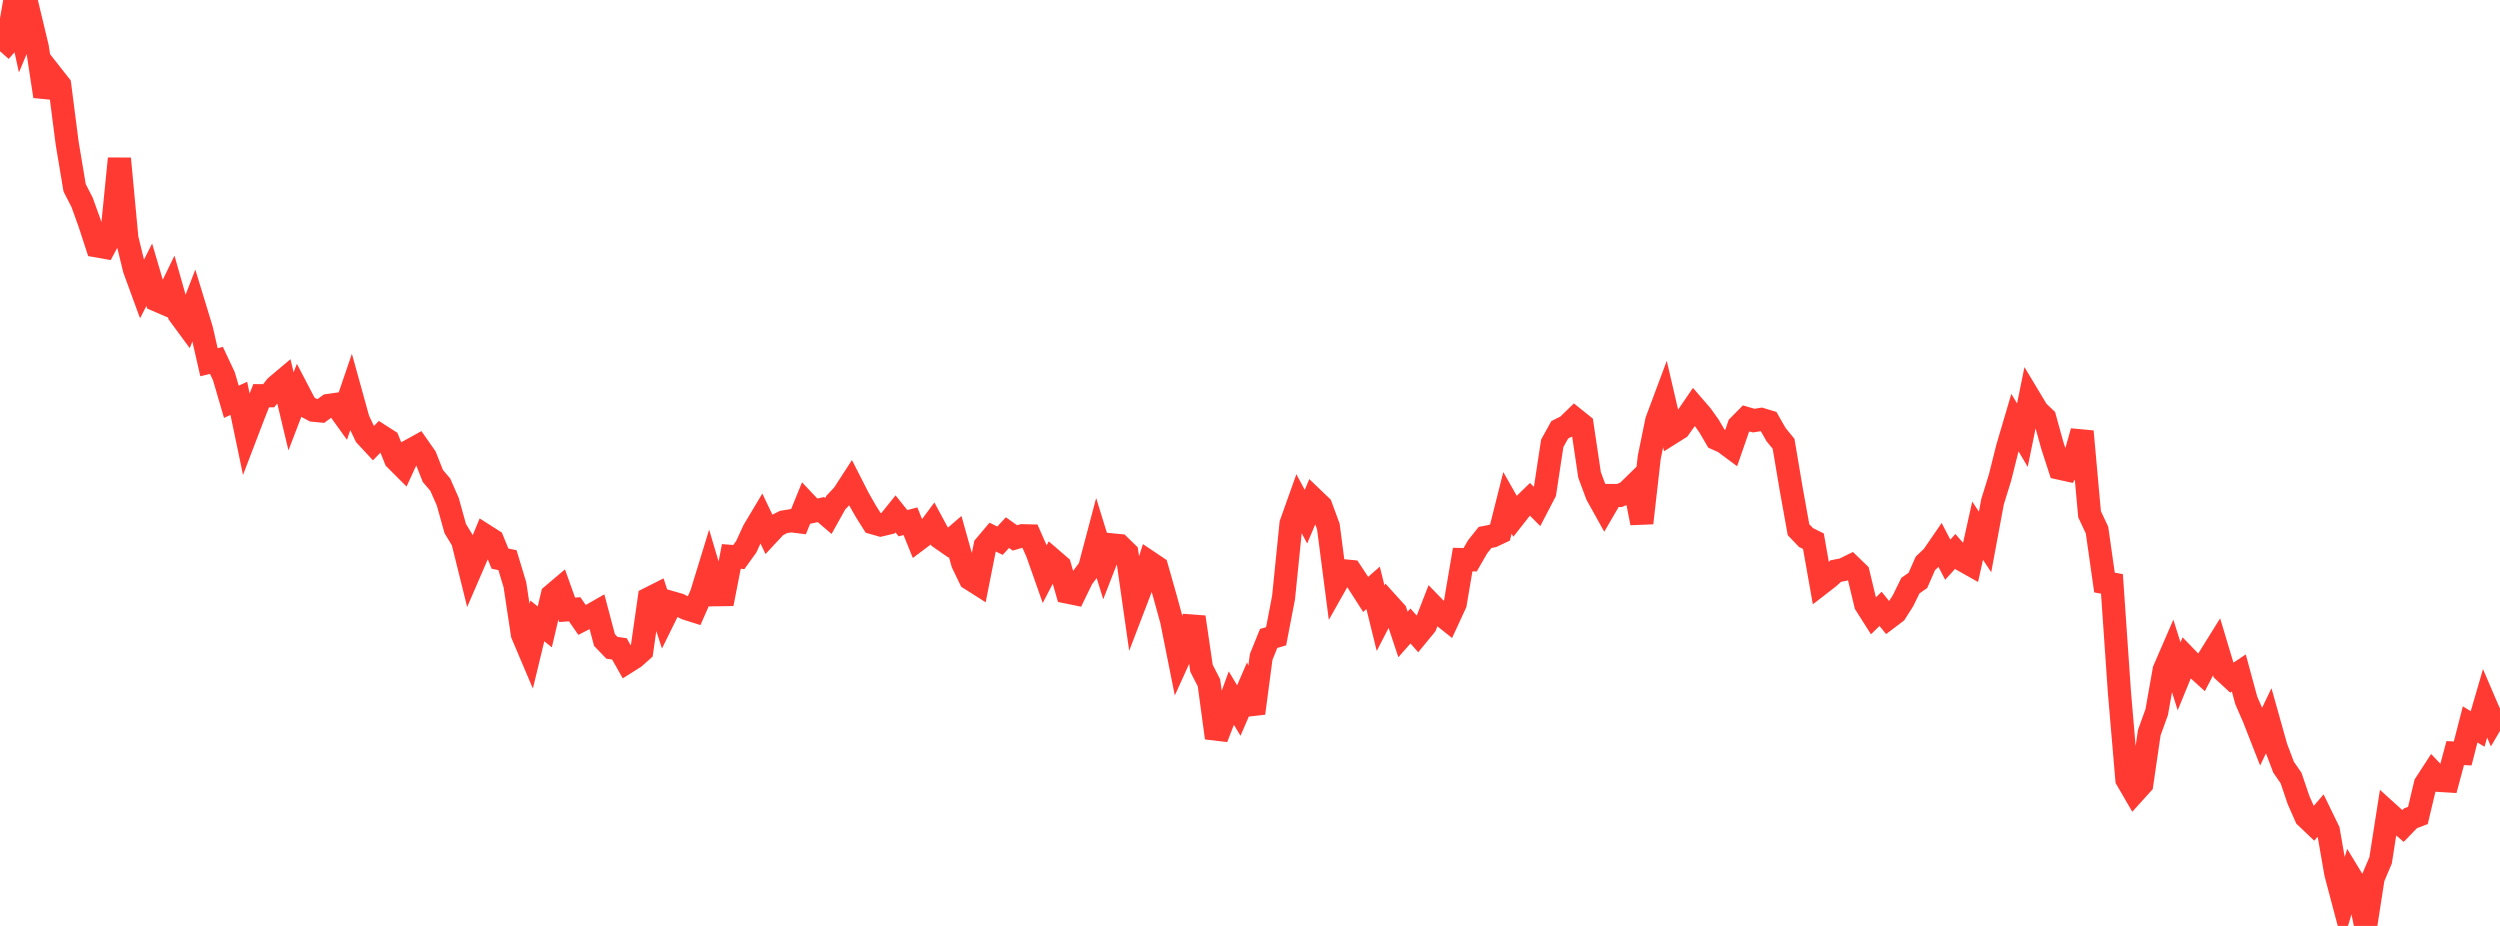 <?xml version="1.0" standalone="no"?>
<!DOCTYPE svg PUBLIC "-//W3C//DTD SVG 1.1//EN" "http://www.w3.org/Graphics/SVG/1.1/DTD/svg11.dtd">

<svg width="135" height="50" viewBox="0 0 135 50" preserveAspectRatio="none" 
  xmlns="http://www.w3.org/2000/svg"
  xmlns:xlink="http://www.w3.org/1999/xlink">


<polyline points="0.0, 2.766 0.403, 2.313 0.806, 0.0 1.209, 1.842 1.612, 0.875 2.015, 2.555 2.418, 5.2 2.821, 4.086 3.224, 4.598 3.627, 7.733 4.03, 10.142 4.433, 10.926 4.836, 12.043 5.239, 13.279 5.642, 13.35 6.045, 12.602 6.448, 8.565 6.851, 12.866 7.254, 14.526 7.657, 15.628 8.06, 14.836 8.463, 16.204 8.866, 16.378 9.269, 15.549 9.672, 16.965 10.075, 17.513 10.478, 16.471 10.881, 17.791 11.284, 19.559 11.687, 19.46 12.09, 20.316 12.493, 21.697 12.896, 21.511 13.299, 23.438 13.701, 22.388 14.104, 21.368 14.507, 21.37 14.91, 20.867 15.313, 20.527 15.716, 22.213 16.119, 21.162 16.522, 21.934 16.925, 22.153 17.328, 22.191 17.731, 21.897 18.134, 21.839 18.537, 22.4 18.94, 21.22 19.343, 22.673 19.746, 23.515 20.149, 23.95 20.552, 23.532 20.955, 23.79 21.358, 24.795 21.761, 25.198 22.164, 24.321 22.567, 24.099 22.97, 24.676 23.373, 25.7 23.776, 26.174 24.179, 27.091 24.582, 28.539 24.985, 29.206 25.388, 30.831 25.791, 29.899 26.194, 28.922 26.597, 29.179 27.0, 30.166 27.403, 30.248 27.806, 31.579 28.209, 34.248 28.612, 35.198 29.015, 33.529 29.418, 33.851 29.821, 32.146 30.224, 31.805 30.627, 32.931 31.03, 32.899 31.433, 33.478 31.836, 33.272 32.239, 33.041 32.642, 34.562 33.045, 34.981 33.448, 35.038 33.851, 35.753 34.254, 35.499 34.657, 35.141 35.06, 32.321 35.463, 32.118 35.866, 33.364 36.269, 32.545 36.672, 32.661 37.075, 32.863 37.478, 32.99 37.881, 32.075 38.284, 30.761 38.687, 32.115 39.09, 32.109 39.493, 30.048 39.896, 30.08 40.299, 29.522 40.701, 28.649 41.104, 27.974 41.507, 28.821 41.91, 28.389 42.313, 28.187 42.716, 28.12 43.119, 28.171 43.522, 27.179 43.925, 27.606 44.328, 27.517 44.731, 27.862 45.134, 27.14 45.537, 26.714 45.94, 26.092 46.343, 26.883 46.746, 27.593 47.149, 28.232 47.552, 28.347 47.955, 28.251 48.358, 27.749 48.761, 28.254 49.164, 28.146 49.567, 29.143 49.97, 28.84 50.373, 28.296 50.776, 29.043 51.179, 29.323 51.582, 28.976 51.985, 30.415 52.388, 31.25 52.791, 31.506 53.194, 29.479 53.597, 29.001 54.0, 29.198 54.403, 28.76 54.806, 29.047 55.209, 28.929 55.612, 28.939 56.015, 29.853 56.418, 30.996 56.821, 30.221 57.224, 30.568 57.627, 31.97 58.03, 32.052 58.433, 31.223 58.836, 30.683 59.239, 29.159 59.642, 30.462 60.045, 29.423 60.448, 29.462 60.851, 29.856 61.254, 32.672 61.657, 31.619 62.06, 30.363 62.463, 30.634 62.866, 32.049 63.269, 33.512 63.672, 35.531 64.075, 34.643 64.478, 33.325 64.881, 36.085 65.284, 36.872 65.687, 39.846 66.09, 38.808 66.493, 37.699 66.896, 38.369 67.299, 37.437 67.701, 38.513 68.104, 35.472 68.507, 34.477 68.91, 34.358 69.313, 32.261 69.716, 28.277 70.119, 27.147 70.522, 27.901 70.925, 26.949 71.328, 27.335 71.731, 28.432 72.134, 31.534 72.537, 30.821 72.94, 30.858 73.343, 31.469 73.746, 32.098 74.149, 31.745 74.552, 33.384 74.955, 32.602 75.358, 33.047 75.761, 34.261 76.164, 33.803 76.567, 34.259 76.97, 33.768 77.373, 32.732 77.776, 33.147 78.179, 33.468 78.582, 32.594 78.985, 30.217 79.388, 30.226 79.791, 29.529 80.194, 29.022 80.597, 28.944 81.0, 28.753 81.403, 27.154 81.806, 27.864 82.209, 27.35 82.612, 26.958 83.015, 27.363 83.418, 26.589 83.821, 23.939 84.224, 23.212 84.627, 23.007 85.03, 22.617 85.433, 22.94 85.836, 25.645 86.239, 26.728 86.642, 27.451 87.045, 26.758 87.448, 26.757 87.851, 26.586 88.254, 26.191 88.657, 28.243 89.06, 24.695 89.463, 22.721 89.866, 21.643 90.269, 23.373 90.672, 23.12 91.075, 22.559 91.478, 21.968 91.881, 22.434 92.284, 23.001 92.687, 23.688 93.09, 23.868 93.493, 24.167 93.896, 23.003 94.299, 22.595 94.701, 22.713 95.104, 22.648 95.507, 22.769 95.91, 23.472 96.313, 23.965 96.716, 26.358 97.119, 28.602 97.522, 29.025 97.925, 29.226 98.328, 31.506 98.731, 31.194 99.134, 30.837 99.537, 30.759 99.94, 30.561 100.343, 30.951 100.746, 32.633 101.149, 33.269 101.552, 32.879 101.955, 33.378 102.358, 33.073 102.761, 32.442 103.164, 31.622 103.567, 31.341 103.97, 30.422 104.373, 30.039 104.776, 29.451 105.179, 30.224 105.582, 29.778 105.985, 30.243 106.388, 30.47 106.791, 28.656 107.194, 29.266 107.597, 27.095 108.0, 25.795 108.403, 24.185 108.806, 22.819 109.209, 23.499 109.612, 21.523 110.015, 22.194 110.418, 22.579 110.821, 24.039 111.224, 25.283 111.627, 25.372 112.03, 24.715 112.433, 23.298 112.836, 27.767 113.239, 28.627 113.642, 31.456 114.045, 31.53 114.448, 37.369 114.851, 42.089 115.254, 42.782 115.657, 42.336 116.06, 39.568 116.463, 38.45 116.866, 36.176 117.269, 35.246 117.672, 36.522 118.075, 35.536 118.478, 35.952 118.881, 36.317 119.284, 35.541 119.687, 34.894 120.09, 36.239 120.493, 36.61 120.896, 36.341 121.299, 37.826 121.701, 38.745 122.104, 39.773 122.507, 38.93 122.91, 40.362 123.313, 41.428 123.716, 42.011 124.119, 43.198 124.522, 44.111 124.925, 44.493 125.328, 44.025 125.731, 44.855 126.134, 47.168 126.537, 48.688 126.94, 47.36 127.343, 48.024 127.746, 50.0 128.149, 47.408 128.552, 46.462 128.955, 43.89 129.358, 44.255 129.761, 44.604 130.164, 44.188 130.567, 44.034 130.97, 42.341 131.373, 41.72 131.776, 42.144 132.179, 42.169 132.582, 40.667 132.985, 40.686 133.388, 39.117 133.791, 39.364 134.194, 37.98 134.597, 38.921 135.0, 38.234" fill="none" stroke="#ff3a33" stroke-width="1.25"/>

</svg>